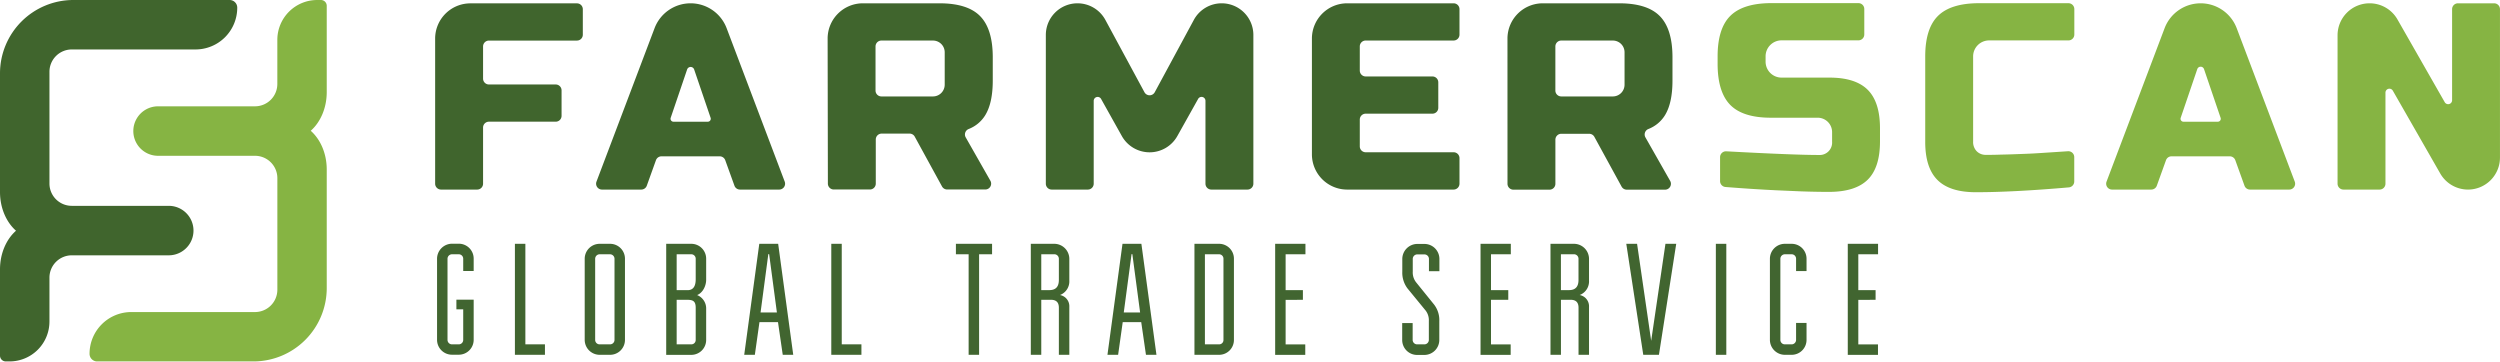 <svg id="Слой_1" data-name="Слой 1" xmlns="http://www.w3.org/2000/svg" viewBox="0 0 982.21 142.03"><defs><style>.cls-1{fill:#40652d}.cls-2{fill:#86b443}.cls-3{fill:#416530}</style></defs><title>logoo</title><path class="cls-1" d="M37.11 422.43H85.7A16.4 16.4 0 0 0 102.11 406a3 3 0 0 0-3-3H37.74A28.84 28.84 0 0 0 8.9 431.84v46.59c0 6.31 2.49 11.87 6.29 15.22-3.8 3.34-6.29 8.91-6.29 15.21v33.89a2.28 2.28 0 0 0 2.28 2.25h1.48a15.68 15.68 0 0 0 15.67-15.67v-17.24a8.78 8.78 0 0 1 8.78-8.78H75.2a9.72 9.72 0 0 0 0-19.44H37.11a8.77 8.77 0 0 1-8.78-8.77v-43.89a8.78 8.78 0 0 1 8.78-8.78z" transform="translate(-8.9 -403)"/><path class="cls-2" d="M109.09 525.6h-48.6A16.41 16.41 0 0 0 44.08 542a3 3 0 0 0 3 3h61.35a28.84 28.84 0 0 0 28.84-28.84V469.6c0-6.3-2.49-11.87-6.29-15.22 3.8-3.34 6.29-8.91 6.29-15.21v-33.88A2.28 2.28 0 0 0 135 403h-1.47a15.67 15.67 0 0 0-15.67 15.67V436a8.78 8.78 0 0 1-8.78 8.77H71a9.72 9.72 0 0 0 0 19.44h38.09a8.78 8.78 0 0 1 8.78 8.77v43.89a8.78 8.78 0 0 1-8.78 8.73zm745.01-48.12h-15.42a2.31 2.31 0 0 1-2.15-3.13l22.81-60.28a15.15 15.15 0 0 1 14.16-9.77 15.15 15.15 0 0 1 14.16 9.77l22.81 60.28a2.31 2.31 0 0 1-2.15 3.13h-15.43a2.31 2.31 0 0 1-2.17-1.53l-3.6-10a2.31 2.31 0 0 0-2.18-1.53h-22.89a2.31 2.31 0 0 0-2.17 1.53l-3.6 10a2.31 2.31 0 0 1-2.18 1.53zm12.65-26.66h13.5a1.15 1.15 0 0 0 1.09-1.53l-6.51-19.12a1.4 1.4 0 0 0-2.66 0l-6.51 19.12a1.15 1.15 0 0 0 1.09 1.53z" transform="translate(-8.9 -403)"/><path class="cls-1" d="M196.37 477.48h-14.2a2.32 2.32 0 0 1-2.31-2.31v-57a13.85 13.85 0 0 1 13.85-13.85h41.87a2.3 2.3 0 0 1 2.3 2.31v10a2.3 2.3 0 0 1-2.3 2.31H201a2.31 2.31 0 0 0-2.31 2.31v12.63a2.3 2.3 0 0 0 2.31 2.31h26.22a2.31 2.31 0 0 1 2.31 2.31v10a2.3 2.3 0 0 1-2.31 2.31H201a2.3 2.3 0 0 0-2.31 2.31v22a2.31 2.31 0 0 1-2.32 2.36zm64.46 0h-15.42a2.31 2.31 0 0 1-2.16-3.13l22.82-60.28a15.13 15.13 0 0 1 14.15-9.77 15.14 15.14 0 0 1 14.16 9.77l22.82 60.28a2.31 2.31 0 0 1-2.16 3.13h-15.42a2.31 2.31 0 0 1-2.17-1.53l-3.61-10a2.31 2.31 0 0 0-2.17-1.53h-22.89a2.31 2.31 0 0 0-2.17 1.53L263 476a2.31 2.31 0 0 1-2.17 1.48zm12.64-26.66H287a1.16 1.16 0 0 0 1.09-1.53l-6.47-19a1.46 1.46 0 0 0-2.76 0l-6.46 19a1.16 1.16 0 0 0 1.07 1.53zm60.59-32.67a13.85 13.85 0 0 1 13.85-13.85H378q11 0 15.94 5t5 15.95v9.4q0 8.68-2.88 13.49a13.22 13.22 0 0 1-6.6 5.55 2.31 2.31 0 0 0-1.15 3.28L398 474a2.3 2.3 0 0 1-2 3.45h-15a2.31 2.31 0 0 1-2-1.2l-10.71-19.56a2.3 2.3 0 0 0-2-1.2h-11a2.31 2.31 0 0 0-2.31 2.31v17.34a2.31 2.31 0 0 1-2.31 2.31h-14.2a2.32 2.32 0 0 1-2.31-2.31zm46 5.4a4.62 4.62 0 0 0-4.62-4.62h-20.25a2.31 2.31 0 0 0-2.31 2.31v17.34a2.31 2.31 0 0 0 2.31 2.31h20.25a4.62 4.62 0 0 0 4.62-4.62zm221.1-5.4A13.86 13.86 0 0 1 615 404.3h30.05q11 0 15.94 5t5 15.95v9.4q0 8.68-2.87 13.49a13.29 13.29 0 0 1-6.61 5.55 2.31 2.31 0 0 0-1.15 3.28l9.72 17.1a2.31 2.31 0 0 1-2 3.45H648a2.33 2.33 0 0 1-2-1.2l-10.7-19.56a2.33 2.33 0 0 0-2-1.2h-11a2.32 2.32 0 0 0-2.31 2.31v17.34a2.31 2.31 0 0 1-2.31 2.31h-14.2a2.32 2.32 0 0 1-2.31-2.31zm46 5.4a4.61 4.61 0 0 0-4.61-4.62h-20.26a2.32 2.32 0 0 0-2.31 2.31v17.34a2.32 2.32 0 0 0 2.31 2.31h20.26a4.61 4.61 0 0 0 4.61-4.62zm-167.53 18.3l-8.18 14.61a12.48 12.48 0 0 1-10.89 6.38 12.5 12.5 0 0 1-10.9-6.38l-8.17-14.61a1.55 1.55 0 0 0-2.89.76v32.56a2.31 2.31 0 0 1-2.31 2.31h-14.2a2.31 2.31 0 0 1-2.3-2.31v-58.43a12.44 12.44 0 0 1 12.44-12.44 12.45 12.45 0 0 1 10.95 6.52l15.35 28.4a2.3 2.3 0 0 0 4.06 0l15.35-28.4a12.43 12.43 0 0 1 10.94-6.52 12.44 12.44 0 0 1 12.45 12.44v58.43a2.32 2.32 0 0 1-2.31 2.31h-14.2a2.31 2.31 0 0 1-2.31-2.31v-32.56a1.54 1.54 0 0 0-2.88-.76zM580 477.48h-41.82a13.85 13.85 0 0 1-13.85-13.85v-45.48a13.85 13.85 0 0 1 13.85-13.85H580a2.31 2.31 0 0 1 2.31 2.31v10a2.31 2.31 0 0 1-2.31 2.31h-34.55a2.32 2.32 0 0 0-2.31 2.31v9.5a2.32 2.32 0 0 0 2.31 2.31h26.23a2.3 2.3 0 0 1 2.3 2.31v10a2.3 2.3 0 0 1-2.3 2.31h-26.23a2.32 2.32 0 0 0-2.31 2.31v10.54a2.31 2.31 0 0 0 2.31 2.31H580a2.31 2.31 0 0 1 2.31 2.31v10a2.32 2.32 0 0 1-2.31 2.35z" transform="translate(-8.9 -403)"/><path class="cls-2" d="M684.69 464.76a2.31 2.31 0 0 1 2.44-2.31q26.64 1.44 36.35 1.44a4.88 4.88 0 0 0 5.22-5.23v-3.75a5.65 5.65 0 0 0-5.66-5.66h-18.38q-11 0-15.94-5t-5-15.94v-3.13q0-11 5-15.95t15.94-5h34.39a2.3 2.3 0 0 1 2.3 2.31v10a2.3 2.3 0 0 1-2.3 2.31h-30.21a6.28 6.28 0 0 0-6.27 6.28v2.09a6.27 6.27 0 0 0 6.27 6.27h18.82q10.25 0 15.05 4.81t4.81 15.05v5.23q0 10.24-4.81 15t-15.05 4.81c-3.55 0-7.32-.07-11.29-.21l-9.62-.42q-9.66-.47-19.92-1.29a2.32 2.32 0 0 1-2.14-2.3zm139.15 9.56a2.33 2.33 0 0 1-2.12 2.3q-21.9 1.9-36.56 1.9-10.24 0-15.06-4.81t-4.81-15v-33.5q0-11 5-15.95t15.94-5h35.33a2.31 2.31 0 0 1 2.31 2.31v10a2.31 2.31 0 0 1-2.31 2.31h-31.18a6.28 6.28 0 0 0-6.27 6.28v33.45a5.15 5.15 0 0 0 1.41 3.81 4.87 4.87 0 0 0 3.61 1.42c1.46 0 3.07 0 4.81-.06s3.55-.08 5.44-.15l5.69-.21c1.92-.07 4.39-.21 7.43-.42l8.88-.58a2.32 2.32 0 0 1 2.46 2.3zm154.69 3.16a12.57 12.57 0 0 1-10.91-6.34L949 438.62a1.55 1.55 0 0 0-2.89.76v35.79a2.31 2.31 0 0 1-2.31 2.31h-14.2a2.32 2.32 0 0 1-2.31-2.31v-58.3a12.57 12.57 0 0 1 12.61-12.57 12.57 12.57 0 0 1 10.92 6.33l18.58 32.53a1.55 1.55 0 0 0 2.89-.77v-35.78a2.3 2.3 0 0 1 2.31-2.31h14.2a2.3 2.3 0 0 1 2.3 2.31v58.3a12.57 12.57 0 0 1-12.57 12.57z" transform="translate(-8.9 -403)"/><path class="cls-3" d="M190.89 504.64a1.74 1.74 0 0 0-1.74-1.74h-2.68a1.78 1.78 0 0 0-1.75 1.74v31.9a1.75 1.75 0 0 0 1.75 1.75h2.68a1.74 1.74 0 0 0 1.74-1.75v-12h-2.68v-3.8H195v15.76a5.85 5.85 0 0 1-5.85 5.86h-2.68a5.86 5.86 0 0 1-5.86-5.86v-31.9a5.93 5.93 0 0 1 5.86-5.85h2.68a5.84 5.84 0 0 1 5.85 5.85v4.86h-4.11zm24.42 33.65H223v4.11h-11.8v-43.61h4.11zm39.13-1.75a5.86 5.86 0 0 1-5.86 5.86h-4.11a5.89 5.89 0 0 1-5.85-5.86v-31.9a5.88 5.88 0 0 1 5.85-5.85h4.11a5.85 5.85 0 0 1 5.86 5.85zm-5.86-33.64h-4.11a1.78 1.78 0 0 0-1.74 1.74v31.9a1.74 1.74 0 0 0 1.74 1.75h4.11a1.75 1.75 0 0 0 1.75-1.75v-31.9a1.78 1.78 0 0 0-1.75-1.74zm31.91-4.11a5.84 5.84 0 0 1 5.85 5.85v8.29c0 2.12-1.12 5-3.55 6a5.65 5.65 0 0 1 3.55 5.42v12.21a5.85 5.85 0 0 1-5.85 5.86h-9.85v-43.63zm1.74 13.95v-8.1a1.74 1.74 0 0 0-1.74-1.74h-5.74V517h4.3c2.43 0 3.18-1.89 3.18-4.26zm-7.48 25.55h5.74a1.71 1.71 0 0 0 1.74-1.75v-12.65c0-2.8-1.31-3.11-3.61-3.11h-3.87zm26.54 4.11l5.92-43.61h7.42l5.92 43.61h-4.12l-1.87-12.84h-7.28l-1.81 12.84zm9.47-39.56l-3.05 22.92h6.42l-3.05-22.92zm28.85 35.45h7.73v4.11H335.5v-43.61h4.11zm53.96-35.39v39.5h-4.11v-39.5h-5v-4.11h14.21v4.11zm29.6-4.11a5.93 5.93 0 0 1 5.85 5.85v8.6a5.73 5.73 0 0 1-3.67 5.67 4.48 4.48 0 0 1 3.67 4.67v18.82h-4.11v-18.51c0-2.11-1.06-3.11-3.12-3.11H418v21.62h-4.11v-43.61zm-2 18.19c2.56 0 3.74-1.37 3.74-4v-8.35a1.78 1.78 0 0 0-1.74-1.74H418V517zM444 542.4l5.91-43.61h7.42l5.92 43.61h-4.12l-1.86-12.84H450l-1.81 12.84zm9.47-39.56l-3.06 22.92h6.42l-3.05-22.92zm34.43-4.05a5.83 5.83 0 0 1 5.79 5.85v31.9a5.83 5.83 0 0 1-5.79 5.86h-9.72v-43.61zm-5.61 39.5h5.61a1.69 1.69 0 0 0 1.68-1.75v-31.9a1.72 1.72 0 0 0-1.68-1.74h-5.61zM514 502.9V517h6.79v3.8H514v17.51h7.72v4.11h-11.83v-43.63h11.9v4.11zm49.91 33.64a1.75 1.75 0 0 0 1.75 1.75h2.86a1.75 1.75 0 0 0 1.75-1.75v-7.41A6.21 6.21 0 0 0 569 525l-7.1-8.66a10.27 10.27 0 0 1-2.06-6.6v-5.05a5.93 5.93 0 0 1 5.86-5.85h2.86a5.89 5.89 0 0 1 5.86 5.85v4.86h-4.11v-4.86a1.78 1.78 0 0 0-1.75-1.74h-2.86a1.78 1.78 0 0 0-1.75 1.74v5.05a6.26 6.26 0 0 0 1.31 4.17l7 8.66a10 10 0 0 1 2.12 6.61v7.41a5.89 5.89 0 0 1-5.86 5.86h-2.86a5.86 5.86 0 0 1-5.86-5.86v-6.66h4.11zm30.78-33.64V517h6.79v3.8h-6.79v17.51h7.73v4.11h-11.84v-43.63h11.9v4.11zm32.65-4.11a5.93 5.93 0 0 1 5.86 5.85v8.6a5.72 5.72 0 0 1-3.68 5.67 4.49 4.49 0 0 1 3.68 4.67v18.82h-4.12v-18.51c0-2.11-1.06-3.11-3.11-3.11h-3.8v21.62h-4.11v-43.61zm-2 18.19c2.55 0 3.73-1.37 3.73-4v-8.35a1.78 1.78 0 0 0-1.74-1.74h-5.17V517zm42.12-18.19l-6.79 43.61h-6.16l-6.67-43.61h4.24l5.54 38.12 5.61-38.12z" transform="translate(-8.9 -403)"/><path class="cls-3" d="M674.13 95.79h4.11v43.61h-4.11z"/><path class="cls-3" d="M714.55 504.64a1.74 1.74 0 0 0-1.75-1.74h-2.68a1.78 1.78 0 0 0-1.74 1.74v31.9a1.74 1.74 0 0 0 1.74 1.75h2.68a1.75 1.75 0 0 0 1.75-1.75v-6.66h4.11v6.66a5.86 5.86 0 0 1-5.86 5.86h-2.68a5.89 5.89 0 0 1-5.85-5.86v-31.9a5.88 5.88 0 0 1 5.85-5.85h2.68a5.85 5.85 0 0 1 5.86 5.85v4.86h-4.11zM739 502.9V517h6.79v3.8H739v17.51h7.73v4.11h-11.87v-43.63h11.9v4.11z" transform="translate(-8.9 -403)"/></svg>